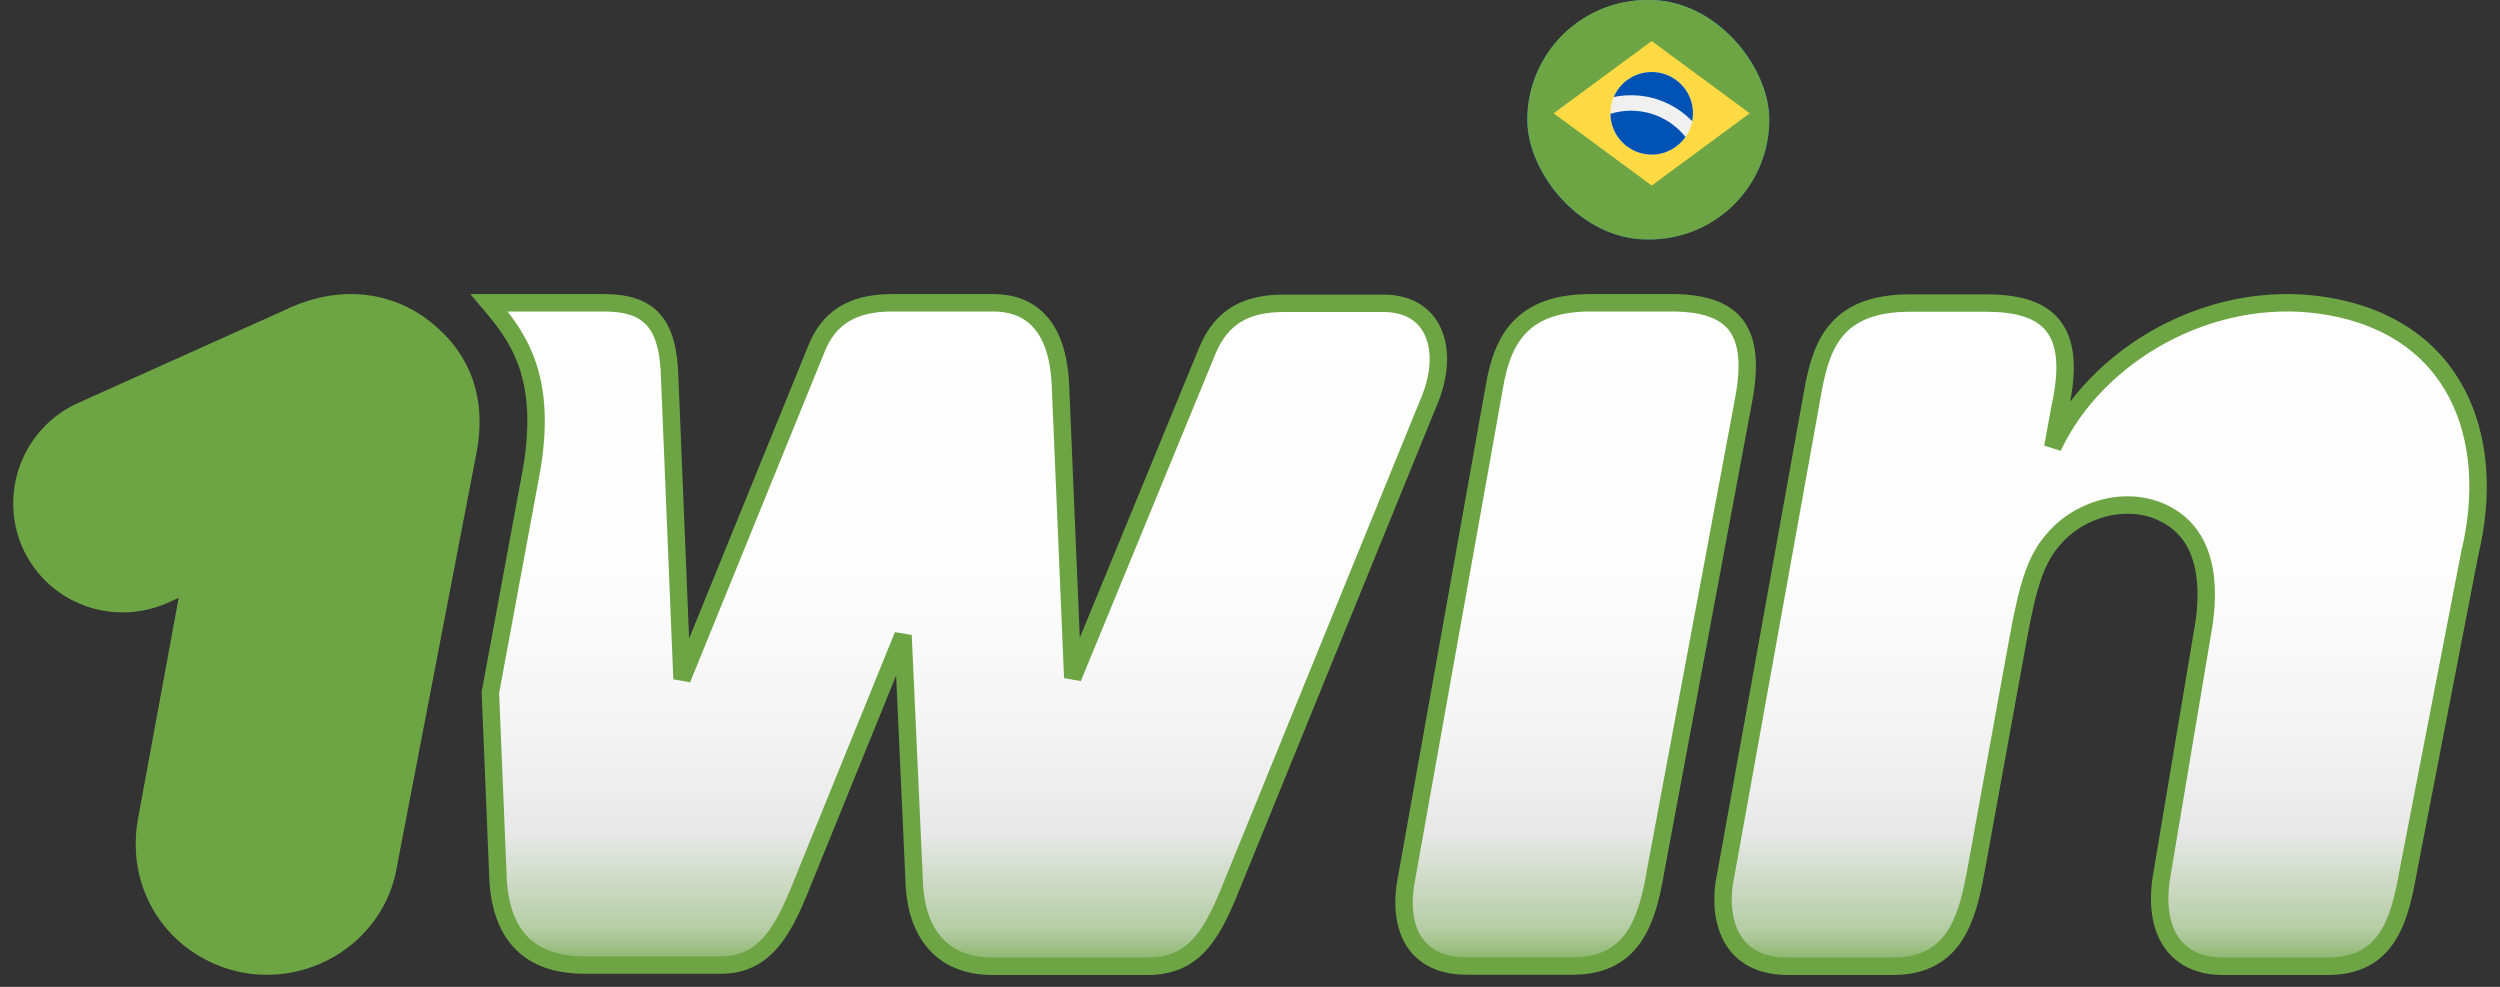 <svg width="114" height="45" viewBox="0 0 114 45" fill="none" xmlns="http://www.w3.org/2000/svg">
<rect x="0" y="0" width="114" height="45" fill="#333333" stroke="none"/>
<path d="M21.316 20.682C21.877 17.952 20.866 16.008 19.035 14.728C17.361 13.616 15.249 13.447 13.025 14.559L3.723 18.738C1.386 19.794 0.386 22.524 1.386 24.805C2.442 27.142 5.116 28.141 7.452 27.142L8.677 26.58L6.677 37.443C6.116 40.724 8.239 43.398 11.137 43.959C14.204 44.521 17.204 42.51 17.709 39.443L21.316 20.682Z" fill="#6DA544" stroke="#6DA544" stroke-width="0.795"/>
<path d="M105.864 13.919C100.752 13.178 95.584 16.166 93.607 20.39L93.944 18.548C94.775 14.818 93.225 13.818 90.551 13.818H87.103C83.822 13.818 83.092 15.604 82.699 17.66L78.688 39.938C78.351 41.443 78.576 44.061 81.53 44.061H86.316C89.158 44.061 89.709 41.836 90.102 39.713L92.046 29.018C92.495 26.569 92.877 25.401 93.719 24.502C95 23.053 97.561 22.39 99.348 23.839C100.404 24.727 100.797 26.232 100.516 28.355L98.573 39.938C98.146 42.499 99.236 44.061 101.359 44.061H106.145C108.874 44.061 109.425 41.949 109.818 39.713L112.627 25.21C113.885 19.986 112.042 14.818 105.864 13.919Z" fill="url(#paint0_linear_14_284)" stroke="#6DA544" stroke-width="0.795"/>
<g clip-path="url(#clip0_14_284)">
<ellipse cx="75.162" cy="5.46" rx="5.516" ry="5.46" fill="url(#paint1_linear_14_284)"/>
<g clip-path="url(#clip1_14_284)">
<path d="M69.356 -0.795H81.278V11.127H69.356V-0.795Z" fill="#6DA544"/>
<path d="M75.317 1.872L79.788 5.166L75.317 8.46L70.846 5.166L75.317 1.872Z" fill="#FFDA44"/>
<path d="M75.317 7.049C76.357 7.049 77.2 6.206 77.2 5.166C77.2 4.127 76.357 3.284 75.317 3.284C74.278 3.284 73.435 4.127 73.435 5.166C73.435 6.206 74.278 7.049 75.317 7.049Z" fill="#F0F0F0"/>
<path d="M74.376 5.048C74.049 5.048 73.733 5.098 73.435 5.191C73.448 6.219 74.286 7.049 75.317 7.049C75.955 7.049 76.518 6.731 76.859 6.246C76.276 5.517 75.38 5.048 74.376 5.048ZM77.165 5.527C77.188 5.408 77.2 5.287 77.2 5.166C77.2 4.126 76.357 3.284 75.317 3.284C74.541 3.284 73.876 3.753 73.587 4.423C73.847 4.369 74.111 4.342 74.376 4.343C75.469 4.343 76.459 4.797 77.165 5.527Z" fill="#0052B4"/>
</g>
</g>
<path d="M75.499 39.702C75.106 42.039 74.443 44.05 71.713 44.05H66.871C64.534 44.05 63.692 42.32 64.141 40.039L68.141 17.649C68.534 15.256 69.59 13.807 72.544 13.807H76.218C79.341 13.807 80.116 15.312 79.453 18.537L75.499 39.702Z" fill="url(#paint2_linear_14_284)" stroke="#6DA544" stroke-width="0.795"/>
<path d="M22.304 13.807C23.529 15.256 24.978 17.043 24.248 21.379L22.361 31.58L22.698 39.77C22.754 42.724 24.203 44.005 26.652 44.005H32.887C34.831 44.005 35.673 42.499 36.448 40.612L41.178 28.973L41.684 40.106C41.74 42.556 42.964 44.061 45.245 44.061H52.322C54.322 44.061 55.165 42.836 56.052 40.668L65.129 18.391C66.129 16.11 65.523 13.83 63.074 13.83H58.557C56.883 13.83 55.715 14.391 55.052 15.998L48.918 30.906L48.357 17.593C48.244 14.751 46.907 13.807 45.29 13.807H40.672C38.83 13.807 37.774 14.526 37.224 15.919L31.101 30.962L30.539 17.256C30.483 14.695 29.596 13.807 27.528 13.807H23.518H22.304Z" fill="url(#paint3_linear_14_284)" stroke="#6DA544" stroke-width="0.795"/>
<defs>
<linearGradient id="paint0_linear_14_284" x1="113.838" y1="44.844" x2="113.838" y2="13.117" gradientUnits="userSpaceOnUse">
<stop stop-color="#6DA544"/>
<stop offset="0.076" stop-color="#B4CCA3"/>
<stop offset="0.216" stop-color="#E8E8E8"/>
<stop offset="0.38" stop-color="#F5F5F5"/>
<stop offset="0.59" stop-color="#FDFDFD"/>
<stop offset="1" stop-color="white"/>
</linearGradient>
<linearGradient id="paint1_linear_14_284" x1="83.046" y1="13.716" x2="83.046" y2="-1.896" gradientUnits="userSpaceOnUse">
<stop stop-color="#0167CA"/>
<stop offset="1" stop-color="#38A8FA"/>
</linearGradient>
<linearGradient id="paint2_linear_14_284" x1="80.053" y1="44.833" x2="80.053" y2="13.118" gradientUnits="userSpaceOnUse">
<stop stop-color="#6DA544"/>
<stop offset="0.076" stop-color="#B4CCA3"/>
<stop offset="0.216" stop-color="#E8E8E8"/>
<stop offset="0.38" stop-color="#F5F5F5"/>
<stop offset="0.59" stop-color="#FDFDFD"/>
<stop offset="1" stop-color="white"/>
</linearGradient>
<linearGradient id="paint3_linear_14_284" x1="66.643" y1="44.845" x2="66.643" y2="13.118" gradientUnits="userSpaceOnUse">
<stop stop-color="#6DA544"/>
<stop offset="0.076" stop-color="#B4CCA3"/>
<stop offset="0.216" stop-color="#E8E8E8"/>
<stop offset="0.38" stop-color="#F5F5F5"/>
<stop offset="0.59" stop-color="#FDFDFD"/>
<stop offset="1" stop-color="white"/>
</linearGradient>
<clipPath id="clip0_14_284">
<rect x="69.646" y="-0" width="11.032" height="10.92" rx="5.46" fill="white"/>
</clipPath>
<clipPath id="clip1_14_284">
<rect width="11.922" height="11.922" fill="white" transform="translate(69.356 -0.795)"/>
</clipPath>
</defs>
</svg>

